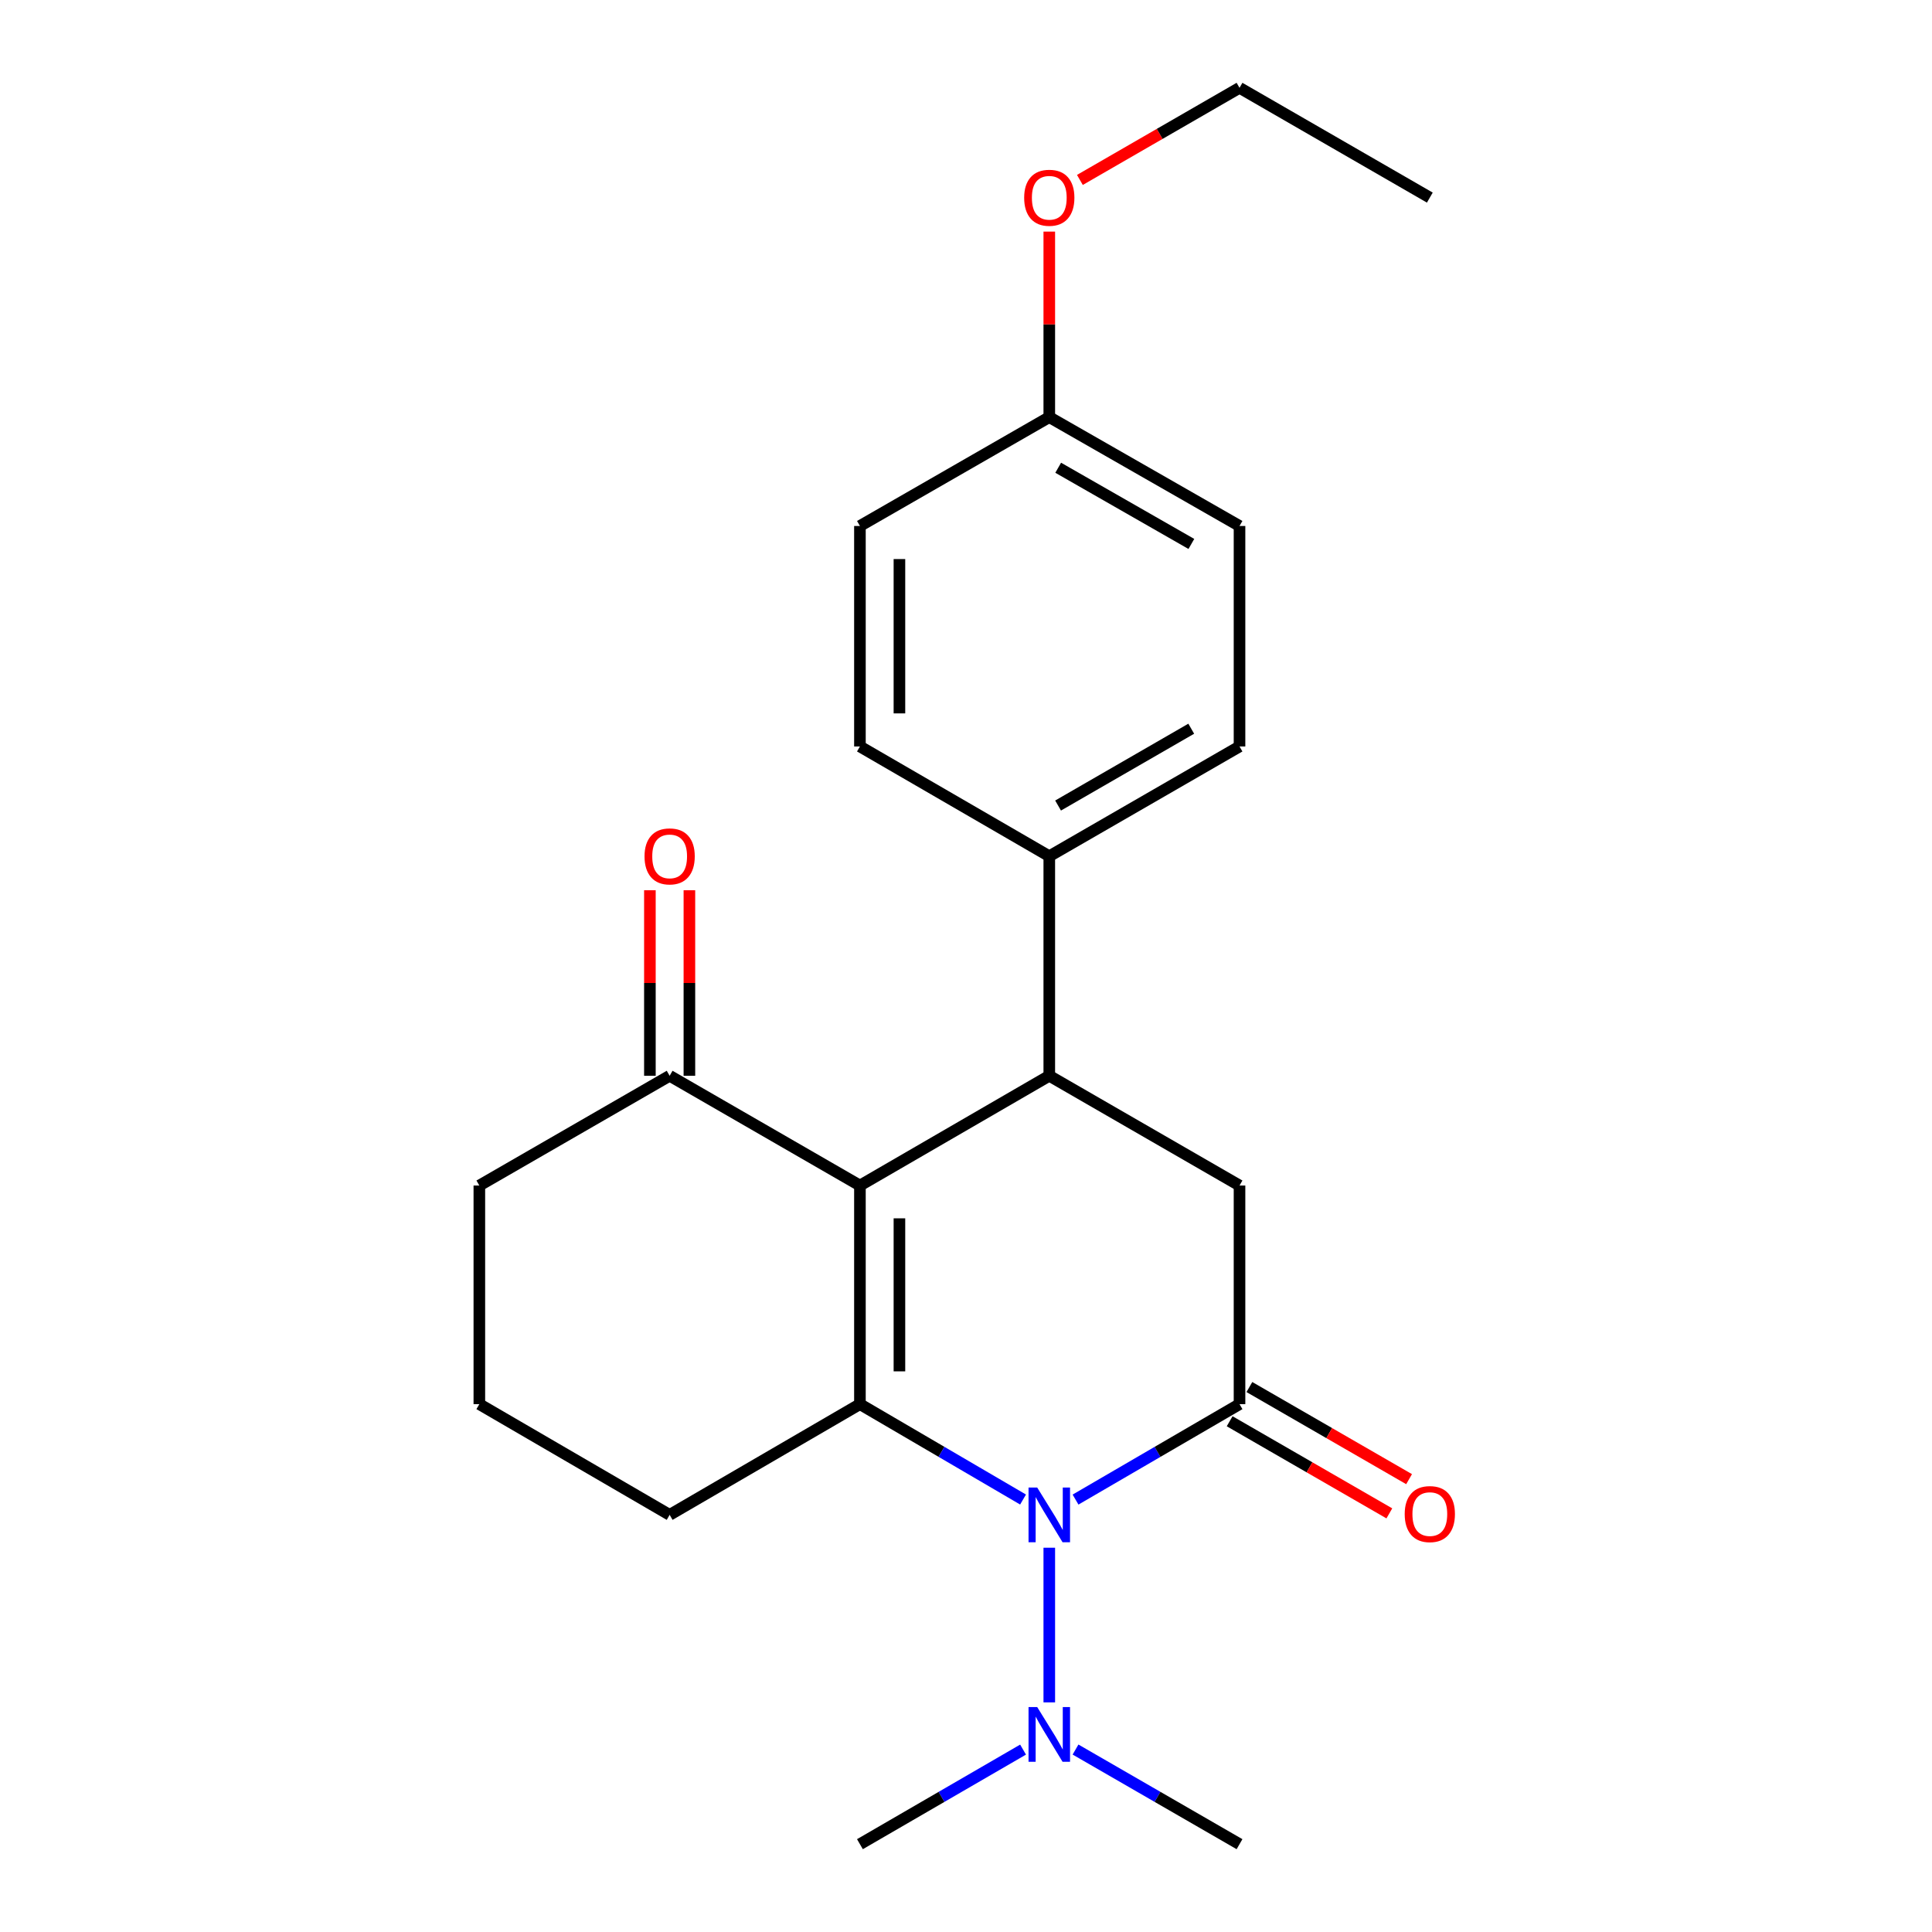 <?xml version='1.0' encoding='iso-8859-1'?>
<svg version='1.1' baseProfile='full'
              xmlns='http://www.w3.org/2000/svg'
                      xmlns:rdkit='http://www.rdkit.org/xml'
                      xmlns:xlink='http://www.w3.org/1999/xlink'
                  xml:space='preserve'
width='1000px' height='1000px' viewBox='0 0 1000 1000'>
<!-- END OF HEADER -->
<rect style='opacity:1.0;fill:#FFFFFF;stroke:none' width='1000' height='1000' x='0' y='0'> </rect>
<path class='bond-0' d='M 445.097,613.631 L 445.097,726.784' style='fill:none;fill-rule:evenodd;stroke:#000000;stroke-width:6px;stroke-linecap:butt;stroke-linejoin:miter;stroke-opacity:1' />
<path class='bond-0' d='M 465.544,630.604 L 465.544,709.811' style='fill:none;fill-rule:evenodd;stroke:#000000;stroke-width:6px;stroke-linecap:butt;stroke-linejoin:miter;stroke-opacity:1' />
<path class='bond-3' d='M 445.097,613.631 L 543.108,556.821' style='fill:none;fill-rule:evenodd;stroke:#000000;stroke-width:6px;stroke-linecap:butt;stroke-linejoin:miter;stroke-opacity:1' />
<path class='bond-5' d='M 445.097,613.631 L 346.608,556.821' style='fill:none;fill-rule:evenodd;stroke:#000000;stroke-width:6px;stroke-linecap:butt;stroke-linejoin:miter;stroke-opacity:1' />
<path class='bond-1' d='M 445.097,726.784 L 487.313,751.469' style='fill:none;fill-rule:evenodd;stroke:#000000;stroke-width:6px;stroke-linecap:butt;stroke-linejoin:miter;stroke-opacity:1' />
<path class='bond-1' d='M 487.313,751.469 L 529.529,776.154' style='fill:none;fill-rule:evenodd;stroke:#0000FF;stroke-width:6px;stroke-linecap:butt;stroke-linejoin:miter;stroke-opacity:1' />
<path class='bond-12' d='M 445.097,726.784 L 346.608,784.094' style='fill:none;fill-rule:evenodd;stroke:#000000;stroke-width:6px;stroke-linecap:butt;stroke-linejoin:miter;stroke-opacity:1' />
<path class='bond-6' d='M 543.108,801.095 L 543.108,881.149' style='fill:none;fill-rule:evenodd;stroke:#0000FF;stroke-width:6px;stroke-linecap:butt;stroke-linejoin:miter;stroke-opacity:1' />
<path class='bond-23' d='M 556.696,776.185 L 599.135,751.485' style='fill:none;fill-rule:evenodd;stroke:#0000FF;stroke-width:6px;stroke-linecap:butt;stroke-linejoin:miter;stroke-opacity:1' />
<path class='bond-23' d='M 599.135,751.485 L 641.573,726.784' style='fill:none;fill-rule:evenodd;stroke:#000000;stroke-width:6px;stroke-linecap:butt;stroke-linejoin:miter;stroke-opacity:1' />
<path class='bond-2' d='M 641.573,726.784 L 641.573,613.631' style='fill:none;fill-rule:evenodd;stroke:#000000;stroke-width:6px;stroke-linecap:butt;stroke-linejoin:miter;stroke-opacity:1' />
<path class='bond-8' d='M 636.465,735.64 L 677.793,759.481' style='fill:none;fill-rule:evenodd;stroke:#000000;stroke-width:6px;stroke-linecap:butt;stroke-linejoin:miter;stroke-opacity:1' />
<path class='bond-8' d='M 677.793,759.481 L 719.122,783.322' style='fill:none;fill-rule:evenodd;stroke:#FF0000;stroke-width:6px;stroke-linecap:butt;stroke-linejoin:miter;stroke-opacity:1' />
<path class='bond-8' d='M 646.682,717.928 L 688.01,741.769' style='fill:none;fill-rule:evenodd;stroke:#000000;stroke-width:6px;stroke-linecap:butt;stroke-linejoin:miter;stroke-opacity:1' />
<path class='bond-8' d='M 688.01,741.769 L 729.339,765.61' style='fill:none;fill-rule:evenodd;stroke:#FF0000;stroke-width:6px;stroke-linecap:butt;stroke-linejoin:miter;stroke-opacity:1' />
<path class='bond-4' d='M 543.108,556.821 L 641.573,613.631' style='fill:none;fill-rule:evenodd;stroke:#000000;stroke-width:6px;stroke-linecap:butt;stroke-linejoin:miter;stroke-opacity:1' />
<path class='bond-7' d='M 543.108,556.821 L 543.108,443.179' style='fill:none;fill-rule:evenodd;stroke:#000000;stroke-width:6px;stroke-linecap:butt;stroke-linejoin:miter;stroke-opacity:1' />
<path class='bond-9' d='M 356.832,556.821 L 356.832,508.801' style='fill:none;fill-rule:evenodd;stroke:#000000;stroke-width:6px;stroke-linecap:butt;stroke-linejoin:miter;stroke-opacity:1' />
<path class='bond-9' d='M 356.832,508.801 L 356.832,460.78' style='fill:none;fill-rule:evenodd;stroke:#FF0000;stroke-width:6px;stroke-linecap:butt;stroke-linejoin:miter;stroke-opacity:1' />
<path class='bond-9' d='M 336.385,556.821 L 336.385,508.801' style='fill:none;fill-rule:evenodd;stroke:#000000;stroke-width:6px;stroke-linecap:butt;stroke-linejoin:miter;stroke-opacity:1' />
<path class='bond-9' d='M 336.385,508.801 L 336.385,460.78' style='fill:none;fill-rule:evenodd;stroke:#FF0000;stroke-width:6px;stroke-linecap:butt;stroke-linejoin:miter;stroke-opacity:1' />
<path class='bond-17' d='M 346.608,556.821 L 248.109,613.631' style='fill:none;fill-rule:evenodd;stroke:#000000;stroke-width:6px;stroke-linecap:butt;stroke-linejoin:miter;stroke-opacity:1' />
<path class='bond-19' d='M 529.536,905.593 L 487.316,930.069' style='fill:none;fill-rule:evenodd;stroke:#0000FF;stroke-width:6px;stroke-linecap:butt;stroke-linejoin:miter;stroke-opacity:1' />
<path class='bond-19' d='M 487.316,930.069 L 445.097,954.545' style='fill:none;fill-rule:evenodd;stroke:#000000;stroke-width:6px;stroke-linecap:butt;stroke-linejoin:miter;stroke-opacity:1' />
<path class='bond-20' d='M 556.69,905.562 L 599.132,930.054' style='fill:none;fill-rule:evenodd;stroke:#0000FF;stroke-width:6px;stroke-linecap:butt;stroke-linejoin:miter;stroke-opacity:1' />
<path class='bond-20' d='M 599.132,930.054 L 641.573,954.545' style='fill:none;fill-rule:evenodd;stroke:#000000;stroke-width:6px;stroke-linecap:butt;stroke-linejoin:miter;stroke-opacity:1' />
<path class='bond-10' d='M 543.108,443.179 L 641.573,386.369' style='fill:none;fill-rule:evenodd;stroke:#000000;stroke-width:6px;stroke-linecap:butt;stroke-linejoin:miter;stroke-opacity:1' />
<path class='bond-10' d='M 547.659,416.946 L 616.585,377.18' style='fill:none;fill-rule:evenodd;stroke:#000000;stroke-width:6px;stroke-linecap:butt;stroke-linejoin:miter;stroke-opacity:1' />
<path class='bond-11' d='M 543.108,443.179 L 445.097,386.369' style='fill:none;fill-rule:evenodd;stroke:#000000;stroke-width:6px;stroke-linecap:butt;stroke-linejoin:miter;stroke-opacity:1' />
<path class='bond-15' d='M 641.573,386.369 L 641.573,272.25' style='fill:none;fill-rule:evenodd;stroke:#000000;stroke-width:6px;stroke-linecap:butt;stroke-linejoin:miter;stroke-opacity:1' />
<path class='bond-14' d='M 445.097,386.369 L 445.097,272.25' style='fill:none;fill-rule:evenodd;stroke:#000000;stroke-width:6px;stroke-linecap:butt;stroke-linejoin:miter;stroke-opacity:1' />
<path class='bond-14' d='M 465.544,369.251 L 465.544,289.368' style='fill:none;fill-rule:evenodd;stroke:#000000;stroke-width:6px;stroke-linecap:butt;stroke-linejoin:miter;stroke-opacity:1' />
<path class='bond-24' d='M 346.608,784.094 L 248.109,726.784' style='fill:none;fill-rule:evenodd;stroke:#000000;stroke-width:6px;stroke-linecap:butt;stroke-linejoin:miter;stroke-opacity:1' />
<path class='bond-13' d='M 543.108,215.906 L 445.097,272.25' style='fill:none;fill-rule:evenodd;stroke:#000000;stroke-width:6px;stroke-linecap:butt;stroke-linejoin:miter;stroke-opacity:1' />
<path class='bond-16' d='M 543.108,215.906 L 543.108,167.891' style='fill:none;fill-rule:evenodd;stroke:#000000;stroke-width:6px;stroke-linecap:butt;stroke-linejoin:miter;stroke-opacity:1' />
<path class='bond-16' d='M 543.108,167.891 L 543.108,119.876' style='fill:none;fill-rule:evenodd;stroke:#FF0000;stroke-width:6px;stroke-linecap:butt;stroke-linejoin:miter;stroke-opacity:1' />
<path class='bond-25' d='M 543.108,215.906 L 641.573,272.25' style='fill:none;fill-rule:evenodd;stroke:#000000;stroke-width:6px;stroke-linecap:butt;stroke-linejoin:miter;stroke-opacity:1' />
<path class='bond-25' d='M 547.722,242.105 L 616.648,281.546' style='fill:none;fill-rule:evenodd;stroke:#000000;stroke-width:6px;stroke-linecap:butt;stroke-linejoin:miter;stroke-opacity:1' />
<path class='bond-21' d='M 558.95,93.134 L 600.262,69.294' style='fill:none;fill-rule:evenodd;stroke:#FF0000;stroke-width:6px;stroke-linecap:butt;stroke-linejoin:miter;stroke-opacity:1' />
<path class='bond-21' d='M 600.262,69.294 L 641.573,45.455' style='fill:none;fill-rule:evenodd;stroke:#000000;stroke-width:6px;stroke-linecap:butt;stroke-linejoin:miter;stroke-opacity:1' />
<path class='bond-18' d='M 248.109,613.631 L 248.109,726.784' style='fill:none;fill-rule:evenodd;stroke:#000000;stroke-width:6px;stroke-linecap:butt;stroke-linejoin:miter;stroke-opacity:1' />
<path class='bond-22' d='M 641.573,45.455 L 740.073,102.276' style='fill:none;fill-rule:evenodd;stroke:#000000;stroke-width:6px;stroke-linecap:butt;stroke-linejoin:miter;stroke-opacity:1' />
<path  class='atom-2' d='M 536.848 769.934
L 546.128 784.934
Q 547.048 786.414, 548.528 789.094
Q 550.008 791.774, 550.088 791.934
L 550.088 769.934
L 553.848 769.934
L 553.848 798.254
L 549.968 798.254
L 540.008 781.854
Q 538.848 779.934, 537.608 777.734
Q 536.408 775.534, 536.048 774.854
L 536.048 798.254
L 532.368 798.254
L 532.368 769.934
L 536.848 769.934
' fill='#0000FF'/>
<path  class='atom-7' d='M 536.848 883.564
L 546.128 898.564
Q 547.048 900.044, 548.528 902.724
Q 550.008 905.404, 550.088 905.564
L 550.088 883.564
L 553.848 883.564
L 553.848 911.884
L 549.968 911.884
L 540.008 895.484
Q 538.848 893.564, 537.608 891.364
Q 536.408 889.164, 536.048 888.484
L 536.048 911.884
L 532.368 911.884
L 532.368 883.564
L 536.848 883.564
' fill='#0000FF'/>
<path  class='atom-9' d='M 727.073 783.685
Q 727.073 776.885, 730.433 773.085
Q 733.793 769.285, 740.073 769.285
Q 746.353 769.285, 749.713 773.085
Q 753.073 776.885, 753.073 783.685
Q 753.073 790.565, 749.673 794.485
Q 746.273 798.365, 740.073 798.365
Q 733.833 798.365, 730.433 794.485
Q 727.073 790.605, 727.073 783.685
M 740.073 795.165
Q 744.393 795.165, 746.713 792.285
Q 749.073 789.365, 749.073 783.685
Q 749.073 778.125, 746.713 775.325
Q 744.393 772.485, 740.073 772.485
Q 735.753 772.485, 733.393 775.285
Q 731.073 778.085, 731.073 783.685
Q 731.073 789.405, 733.393 792.285
Q 735.753 795.165, 740.073 795.165
' fill='#FF0000'/>
<path  class='atom-10' d='M 333.608 443.259
Q 333.608 436.459, 336.968 432.659
Q 340.328 428.859, 346.608 428.859
Q 352.888 428.859, 356.248 432.659
Q 359.608 436.459, 359.608 443.259
Q 359.608 450.139, 356.208 454.059
Q 352.808 457.939, 346.608 457.939
Q 340.368 457.939, 336.968 454.059
Q 333.608 450.179, 333.608 443.259
M 346.608 454.739
Q 350.928 454.739, 353.248 451.859
Q 355.608 448.939, 355.608 443.259
Q 355.608 437.699, 353.248 434.899
Q 350.928 432.059, 346.608 432.059
Q 342.288 432.059, 339.928 434.859
Q 337.608 437.659, 337.608 443.259
Q 337.608 448.979, 339.928 451.859
Q 342.288 454.739, 346.608 454.739
' fill='#FF0000'/>
<path  class='atom-17' d='M 530.108 102.356
Q 530.108 95.556, 533.468 91.756
Q 536.828 87.956, 543.108 87.956
Q 549.388 87.956, 552.748 91.756
Q 556.108 95.556, 556.108 102.356
Q 556.108 109.236, 552.708 113.156
Q 549.308 117.036, 543.108 117.036
Q 536.868 117.036, 533.468 113.156
Q 530.108 109.276, 530.108 102.356
M 543.108 113.836
Q 547.428 113.836, 549.748 110.956
Q 552.108 108.036, 552.108 102.356
Q 552.108 96.796, 549.748 93.996
Q 547.428 91.156, 543.108 91.156
Q 538.788 91.156, 536.428 93.956
Q 534.108 96.756, 534.108 102.356
Q 534.108 108.076, 536.428 110.956
Q 538.788 113.836, 543.108 113.836
' fill='#FF0000'/>
</svg>
